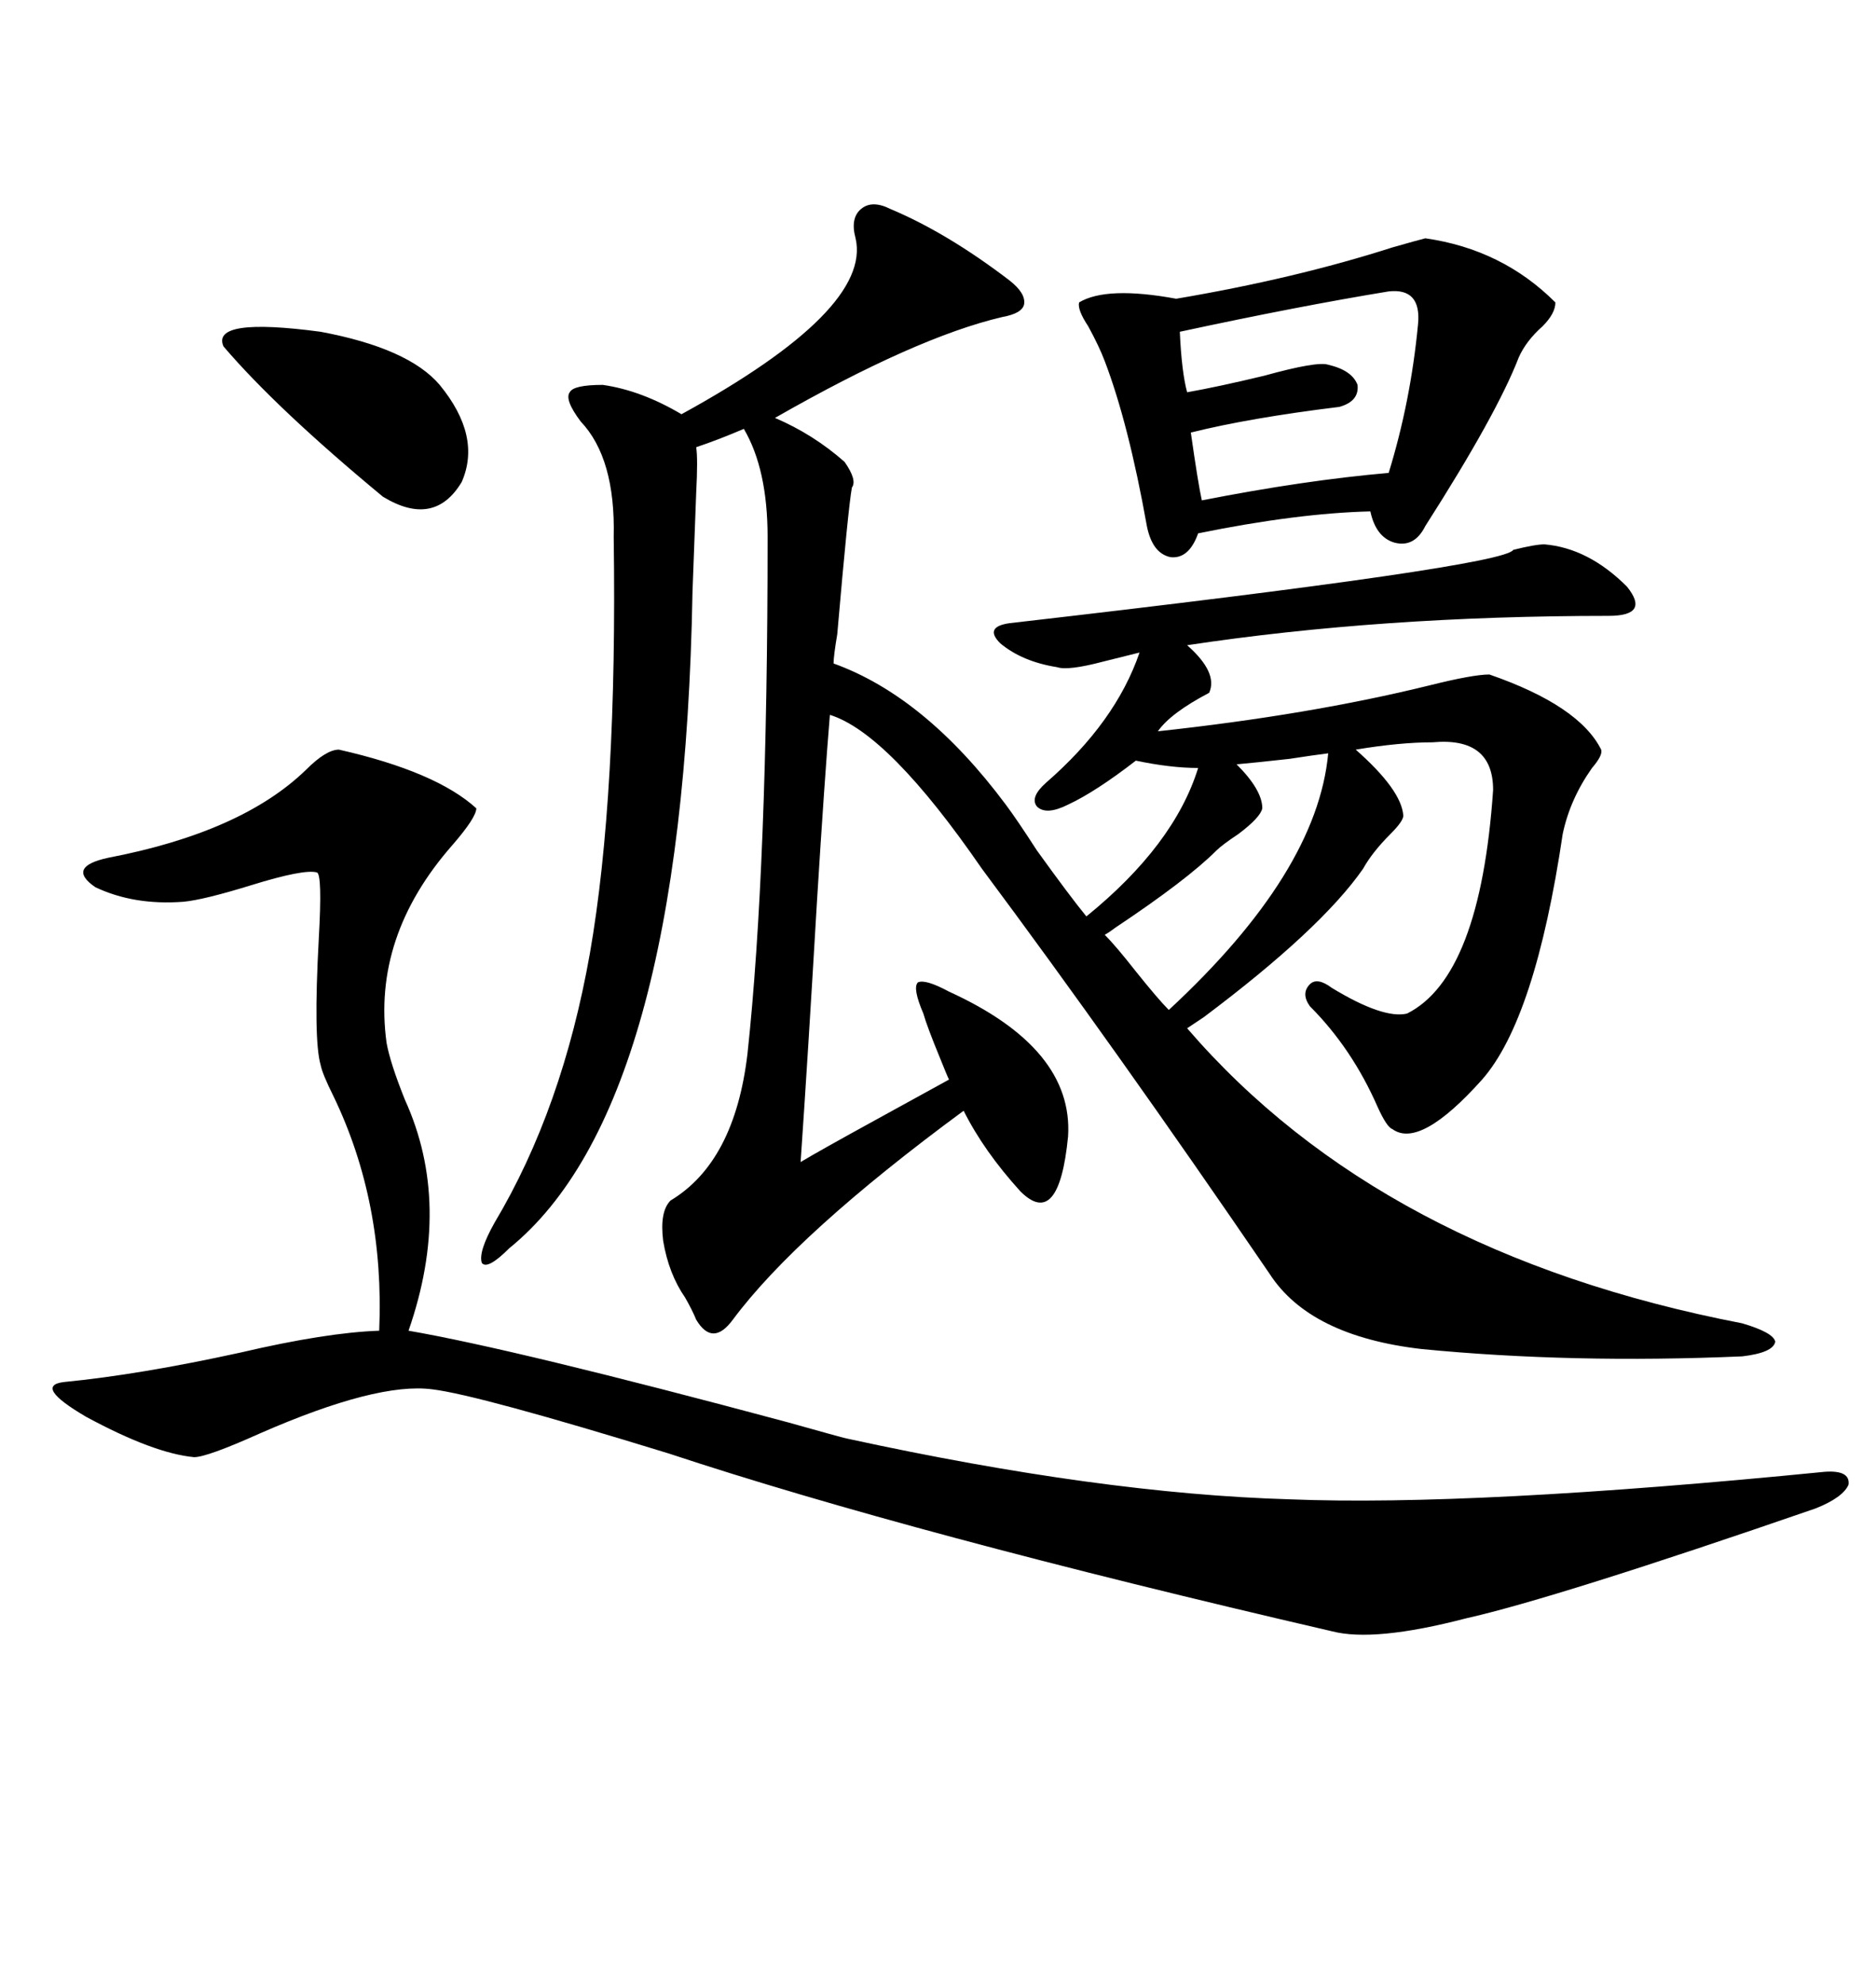 <svg xmlns="http://www.w3.org/2000/svg" xmlns:xlink="http://www.w3.org/1999/xlink" width="300" height="317.285"><path d="M246.97 87.01L246.97 87.01Q254.00 87.60 260.16 93.75L260.16 93.75Q263.96 98.44 257.23 98.44L257.23 98.44Q220.90 98.44 189.84 103.13L189.84 103.13Q194.82 107.52 193.36 110.74L193.36 110.74Q187.21 113.96 185.16 116.89L185.16 116.89Q209.47 114.26 228.52 109.57L228.52 109.57Q235.55 107.81 238.18 107.81L238.18 107.81Q252.54 112.79 256.05 119.82L256.05 119.82Q256.35 120.70 254.59 122.75L254.59 122.75Q251.07 127.73 249.90 133.30L249.90 133.30Q245.51 162.89 237.01 172.56L237.01 172.56Q227.05 183.69 222.66 180.47L222.66 180.47Q221.78 180.18 220.31 176.95L220.31 176.95Q216.21 167.58 209.47 160.84L209.47 160.84Q208.01 158.79 209.47 157.32L209.47 157.32Q210.64 156.15 212.99 157.91L212.99 157.91Q221.19 162.89 225 162.01L225 162.01Q236.72 156.15 238.77 126.27L238.77 126.27Q238.77 117.77 229.10 118.65L229.10 118.65Q223.83 118.65 216.80 119.82L216.80 119.82Q224.12 126.27 224.41 130.37L224.41 130.37Q224.41 131.25 222.36 133.30L222.36 133.30Q219.43 136.23 217.97 138.87L217.97 138.87Q211.23 148.54 192.48 162.60L192.48 162.60Q190.72 163.77 189.84 164.36L189.84 164.36Q220.90 200.39 278.61 211.52L278.61 211.52Q283.59 212.99 283.89 214.45L283.89 214.45Q283.59 216.21 278.61 216.80L278.61 216.80Q251.37 217.97 227.34 215.63L227.34 215.63Q209.47 213.57 203.03 203.61L203.03 203.61Q178.42 167.58 157.03 138.87L157.03 138.87Q142.09 117.19 132.71 114.26L132.71 114.26Q131.84 124.80 130.66 143.85L130.66 143.85Q129.20 168.75 128.03 185.74L128.03 185.74Q130.96 183.98 140.04 179.00L140.04 179.00Q148.54 174.32 151.76 172.56L151.76 172.56Q151.46 171.97 150.29 169.04L150.29 169.04Q148.24 164.06 147.66 162.01L147.66 162.01Q145.90 157.91 146.78 157.03L146.78 157.03Q147.95 156.45 151.76 158.50L151.76 158.50Q171.68 167.58 170.80 181.64L170.80 181.64Q169.34 196.58 163.18 190.43L163.18 190.43Q157.32 183.98 154.10 177.54L154.10 177.54Q127.44 197.17 117.19 210.94L117.19 210.94Q113.96 215.33 111.33 210.94L111.33 210.94Q110.74 209.47 109.57 207.42L109.57 207.42Q106.93 203.61 106.05 198.34L106.05 198.34Q105.47 193.65 107.23 191.89L107.23 191.89Q117.48 185.74 119.53 168.46L119.53 168.46Q122.75 138.57 122.75 85.84L122.75 85.84Q122.75 75 118.95 68.55L118.95 68.55Q114.84 70.31 111.33 71.48L111.33 71.48Q111.62 73.24 111.33 78.81L111.33 78.81Q111.04 86.72 110.74 94.63L110.74 94.63Q109.28 176.95 81.45 199.51L81.45 199.51Q77.93 203.03 77.05 201.86L77.05 201.86Q76.46 200.10 79.10 195.41L79.10 195.41Q89.94 177.25 94.34 152.34L94.34 152.34Q98.73 127.15 98.14 85.84L98.14 85.84Q98.44 73.24 92.87 67.38L92.87 67.38Q90.23 63.87 91.11 62.70L91.11 62.70Q91.70 61.52 96.39 61.52L96.39 61.52Q102.54 62.40 108.98 66.21L108.98 66.21Q139.45 49.51 136.82 38.09L136.82 38.09Q135.94 34.86 137.70 33.40L137.70 33.40Q139.45 31.93 142.38 33.40L142.38 33.40Q151.46 37.21 161.43 44.82L161.43 44.82Q164.06 46.88 163.77 48.63L163.77 48.63Q163.48 50.10 160.25 50.68L160.25 50.68Q146.48 53.91 123.93 66.80L123.93 66.80Q130.08 69.43 135.06 73.83L135.06 73.83Q137.11 76.76 136.23 77.93L136.23 77.93Q135.64 81.15 133.89 101.37L133.89 101.37Q133.30 104.88 133.30 106.05L133.30 106.05Q147.95 111.33 160.84 128.61L160.84 128.61Q162.60 130.96 165.82 135.94L165.82 135.94Q171.09 143.26 173.73 146.48L173.73 146.48Q187.79 135.06 191.60 122.75L191.60 122.75Q187.21 122.75 181.64 121.58L181.64 121.58Q175.20 126.56 170.80 128.61L170.80 128.61Q167.29 130.37 165.82 128.91L165.82 128.91Q164.65 127.44 167.29 125.10L167.29 125.10Q178.42 115.43 182.23 104.30L182.23 104.30Q179.88 104.88 176.37 105.76L176.37 105.76Q170.80 107.23 169.04 106.64L169.04 106.64Q163.48 105.76 159.96 102.83L159.96 102.83Q157.32 100.20 161.43 99.61L161.43 99.61Q240.53 90.53 241.99 87.89L241.99 87.89Q245.51 87.01 246.97 87.01ZM135.64 229.98L135.64 229.98Q176.07 238.77 206.25 239.65L206.25 239.65Q235.55 240.82 291.80 235.25L291.80 235.25Q295.90 234.96 295.61 237.30L295.61 237.30Q294.73 239.36 290.33 241.11L290.33 241.11Q248.73 255.47 234.38 258.69L234.38 258.69Q219.73 262.50 212.99 260.74L212.99 260.74Q145.90 245.21 106.93 232.32L106.93 232.32Q76.46 222.95 69.14 222.07L69.14 222.07Q60.35 220.90 41.60 229.10L41.60 229.10Q33.11 232.91 31.05 232.91L31.05 232.91Q24.61 232.32 13.77 226.46L13.77 226.46Q5.27 221.48 10.25 220.90L10.25 220.90Q22.27 219.73 38.38 216.21L38.38 216.21Q52.15 212.99 60.64 212.70L60.64 212.70Q61.52 192.19 53.32 175.20L53.32 175.20Q51.56 171.68 51.27 170.21L51.27 170.21Q50.10 166.11 50.98 150L50.98 150Q51.56 139.75 50.68 139.45L50.68 139.45Q48.63 138.87 40.14 141.50L40.14 141.50Q32.52 143.85 29.30 144.14L29.30 144.14Q21.39 144.73 15.23 141.80L15.23 141.80Q10.55 138.57 17.29 137.11L17.29 137.11Q38.67 133.01 48.93 123.05L48.93 123.05Q52.15 119.82 54.20 119.82L54.20 119.82Q69.73 123.34 76.17 129.20L76.17 129.20Q76.17 130.66 72.36 135.06L72.36 135.06Q59.47 149.71 61.82 166.70L61.82 166.70Q62.40 169.92 64.75 175.78L64.75 175.78Q72.36 192.48 65.33 212.70L65.33 212.70Q82.32 215.63 125.98 227.34L125.98 227.34Q135.35 229.98 135.64 229.98ZM227.93 38.09L227.93 38.09Q240.23 39.84 248.73 48.34L248.73 48.34Q248.73 50.10 246.68 52.15L246.68 52.15Q244.04 54.49 242.87 57.13L242.87 57.13Q239.36 66.21 227.93 84.08L227.93 84.08Q226.17 87.60 222.95 86.72L222.95 86.72Q220.02 85.84 219.14 81.74L219.14 81.74Q207.42 82.03 191.60 85.25L191.60 85.25Q190.14 89.36 187.21 89.06L187.21 89.06Q184.28 88.48 183.40 84.08L183.40 84.08Q180.47 67.68 176.66 57.71L176.66 57.71Q175.78 55.37 174.02 52.15L174.02 52.15Q172.27 49.51 172.56 48.34L172.56 48.34Q176.95 45.70 188.09 47.75L188.09 47.75Q207.13 44.53 222.66 39.55L222.66 39.55Q226.76 38.38 227.93 38.09ZM190.43 69.14L190.43 69.14Q191.60 77.34 192.19 79.98L192.19 79.98Q208.59 76.76 222.07 75.59L222.07 75.59Q225.59 64.16 226.76 51.86L226.76 51.86Q227.34 46.00 222.07 46.58L222.07 46.58Q207.71 48.93 188.67 53.03L188.67 53.03Q188.96 59.47 189.84 62.70L189.84 62.70Q194.82 61.82 202.15 60.06L202.15 60.06Q210.64 57.71 212.40 58.30L212.40 58.30Q216.21 59.18 217.09 61.52L217.09 61.52Q217.38 64.16 214.16 65.04L214.16 65.04Q199.80 66.80 190.43 69.14ZM35.74 55.37L35.74 55.37Q33.69 50.68 51.27 53.03L51.27 53.03Q65.33 55.66 70.31 61.52L70.31 61.52Q77.05 69.73 73.83 77.05L73.83 77.05Q69.43 84.38 61.23 79.39L61.23 79.39Q44.24 65.33 35.74 55.37ZM176.66 149.41L176.66 149.41Q178.42 151.17 181.64 155.27L181.64 155.27Q185.16 159.67 186.91 161.43L186.91 161.43Q210.64 139.45 212.40 120.41L212.40 120.41Q210.06 120.70 206.25 121.29L206.25 121.29Q200.98 121.88 197.75 122.17L197.75 122.17Q201.86 126.27 201.86 129.20L201.86 129.20Q201.56 130.66 198.05 133.30L198.05 133.30Q195.41 135.06 194.53 135.94L194.53 135.94Q189.84 140.63 178.42 148.24L178.42 148.24Q177.25 149.12 176.66 149.41Z"/></svg>